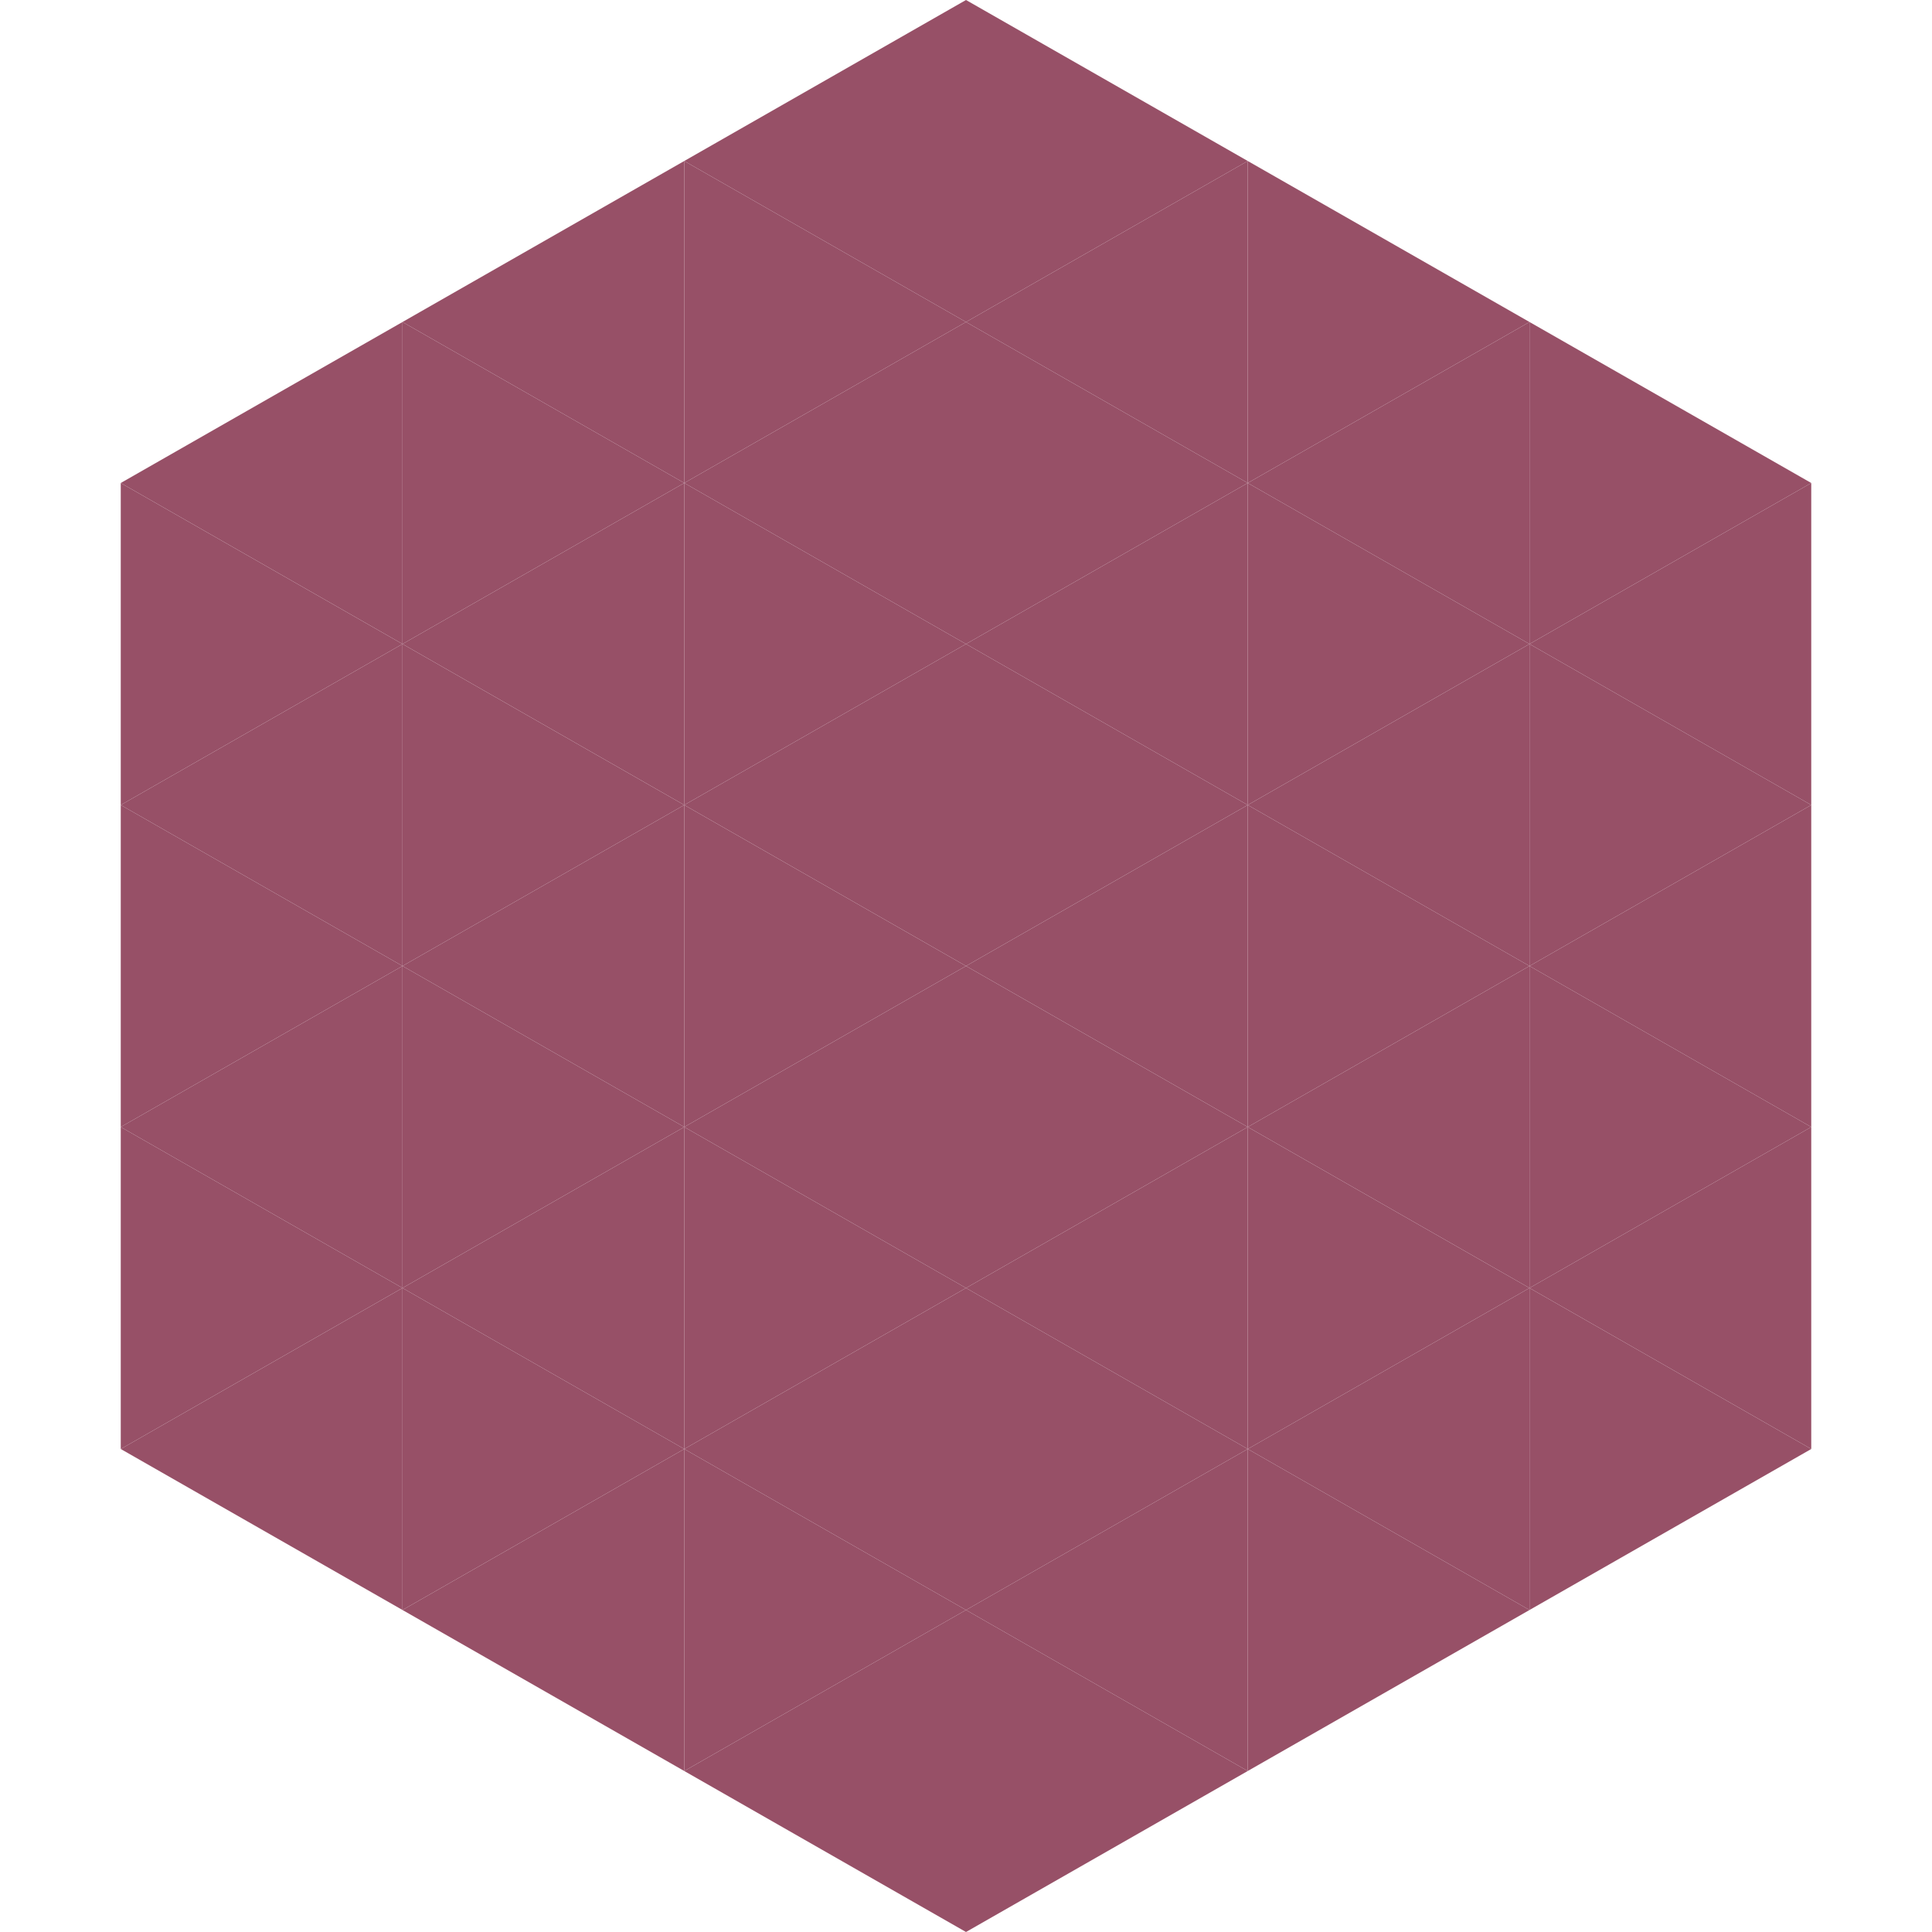 <?xml version="1.0"?>
<!-- Generated by SVGo -->
<svg width="240" height="240"
     xmlns="http://www.w3.org/2000/svg"
     xmlns:xlink="http://www.w3.org/1999/xlink">
<polygon points="50,40 15,60 50,80" style="fill:rgb(151,80,103)" />
<polygon points="190,40 225,60 190,80" style="fill:rgb(151,80,103)" />
<polygon points="15,60 50,80 15,100" style="fill:rgb(151,80,103)" />
<polygon points="225,60 190,80 225,100" style="fill:rgb(151,80,103)" />
<polygon points="50,80 15,100 50,120" style="fill:rgb(151,80,103)" />
<polygon points="190,80 225,100 190,120" style="fill:rgb(151,80,103)" />
<polygon points="15,100 50,120 15,140" style="fill:rgb(151,80,103)" />
<polygon points="225,100 190,120 225,140" style="fill:rgb(151,80,103)" />
<polygon points="50,120 15,140 50,160" style="fill:rgb(151,80,103)" />
<polygon points="190,120 225,140 190,160" style="fill:rgb(151,80,103)" />
<polygon points="15,140 50,160 15,180" style="fill:rgb(151,80,103)" />
<polygon points="225,140 190,160 225,180" style="fill:rgb(151,80,103)" />
<polygon points="50,160 15,180 50,200" style="fill:rgb(151,80,103)" />
<polygon points="190,160 225,180 190,200" style="fill:rgb(151,80,103)" />
<polygon points="15,180 50,200 15,220" style="fill:rgb(255,255,255); fill-opacity:0" />
<polygon points="225,180 190,200 225,220" style="fill:rgb(255,255,255); fill-opacity:0" />
<polygon points="50,0 85,20 50,40" style="fill:rgb(255,255,255); fill-opacity:0" />
<polygon points="190,0 155,20 190,40" style="fill:rgb(255,255,255); fill-opacity:0" />
<polygon points="85,20 50,40 85,60" style="fill:rgb(151,80,103)" />
<polygon points="155,20 190,40 155,60" style="fill:rgb(151,80,103)" />
<polygon points="50,40 85,60 50,80" style="fill:rgb(151,80,103)" />
<polygon points="190,40 155,60 190,80" style="fill:rgb(151,80,103)" />
<polygon points="85,60 50,80 85,100" style="fill:rgb(151,80,103)" />
<polygon points="155,60 190,80 155,100" style="fill:rgb(151,80,103)" />
<polygon points="50,80 85,100 50,120" style="fill:rgb(151,80,103)" />
<polygon points="190,80 155,100 190,120" style="fill:rgb(151,80,103)" />
<polygon points="85,100 50,120 85,140" style="fill:rgb(151,80,103)" />
<polygon points="155,100 190,120 155,140" style="fill:rgb(151,80,103)" />
<polygon points="50,120 85,140 50,160" style="fill:rgb(151,80,103)" />
<polygon points="190,120 155,140 190,160" style="fill:rgb(151,80,103)" />
<polygon points="85,140 50,160 85,180" style="fill:rgb(151,80,103)" />
<polygon points="155,140 190,160 155,180" style="fill:rgb(151,80,103)" />
<polygon points="50,160 85,180 50,200" style="fill:rgb(151,80,103)" />
<polygon points="190,160 155,180 190,200" style="fill:rgb(151,80,103)" />
<polygon points="85,180 50,200 85,220" style="fill:rgb(151,80,103)" />
<polygon points="155,180 190,200 155,220" style="fill:rgb(151,80,103)" />
<polygon points="120,0 85,20 120,40" style="fill:rgb(151,80,103)" />
<polygon points="120,0 155,20 120,40" style="fill:rgb(151,80,103)" />
<polygon points="85,20 120,40 85,60" style="fill:rgb(151,80,103)" />
<polygon points="155,20 120,40 155,60" style="fill:rgb(151,80,103)" />
<polygon points="120,40 85,60 120,80" style="fill:rgb(151,80,103)" />
<polygon points="120,40 155,60 120,80" style="fill:rgb(151,80,103)" />
<polygon points="85,60 120,80 85,100" style="fill:rgb(151,80,103)" />
<polygon points="155,60 120,80 155,100" style="fill:rgb(151,80,103)" />
<polygon points="120,80 85,100 120,120" style="fill:rgb(151,80,103)" />
<polygon points="120,80 155,100 120,120" style="fill:rgb(151,80,103)" />
<polygon points="85,100 120,120 85,140" style="fill:rgb(151,80,103)" />
<polygon points="155,100 120,120 155,140" style="fill:rgb(151,80,103)" />
<polygon points="120,120 85,140 120,160" style="fill:rgb(151,80,103)" />
<polygon points="120,120 155,140 120,160" style="fill:rgb(151,80,103)" />
<polygon points="85,140 120,160 85,180" style="fill:rgb(151,80,103)" />
<polygon points="155,140 120,160 155,180" style="fill:rgb(151,80,103)" />
<polygon points="120,160 85,180 120,200" style="fill:rgb(151,80,103)" />
<polygon points="120,160 155,180 120,200" style="fill:rgb(151,80,103)" />
<polygon points="85,180 120,200 85,220" style="fill:rgb(151,80,103)" />
<polygon points="155,180 120,200 155,220" style="fill:rgb(151,80,103)" />
<polygon points="120,200 85,220 120,240" style="fill:rgb(151,80,103)" />
<polygon points="120,200 155,220 120,240" style="fill:rgb(151,80,103)" />
<polygon points="85,220 120,240 85,260" style="fill:rgb(255,255,255); fill-opacity:0" />
<polygon points="155,220 120,240 155,260" style="fill:rgb(255,255,255); fill-opacity:0" />
</svg>
